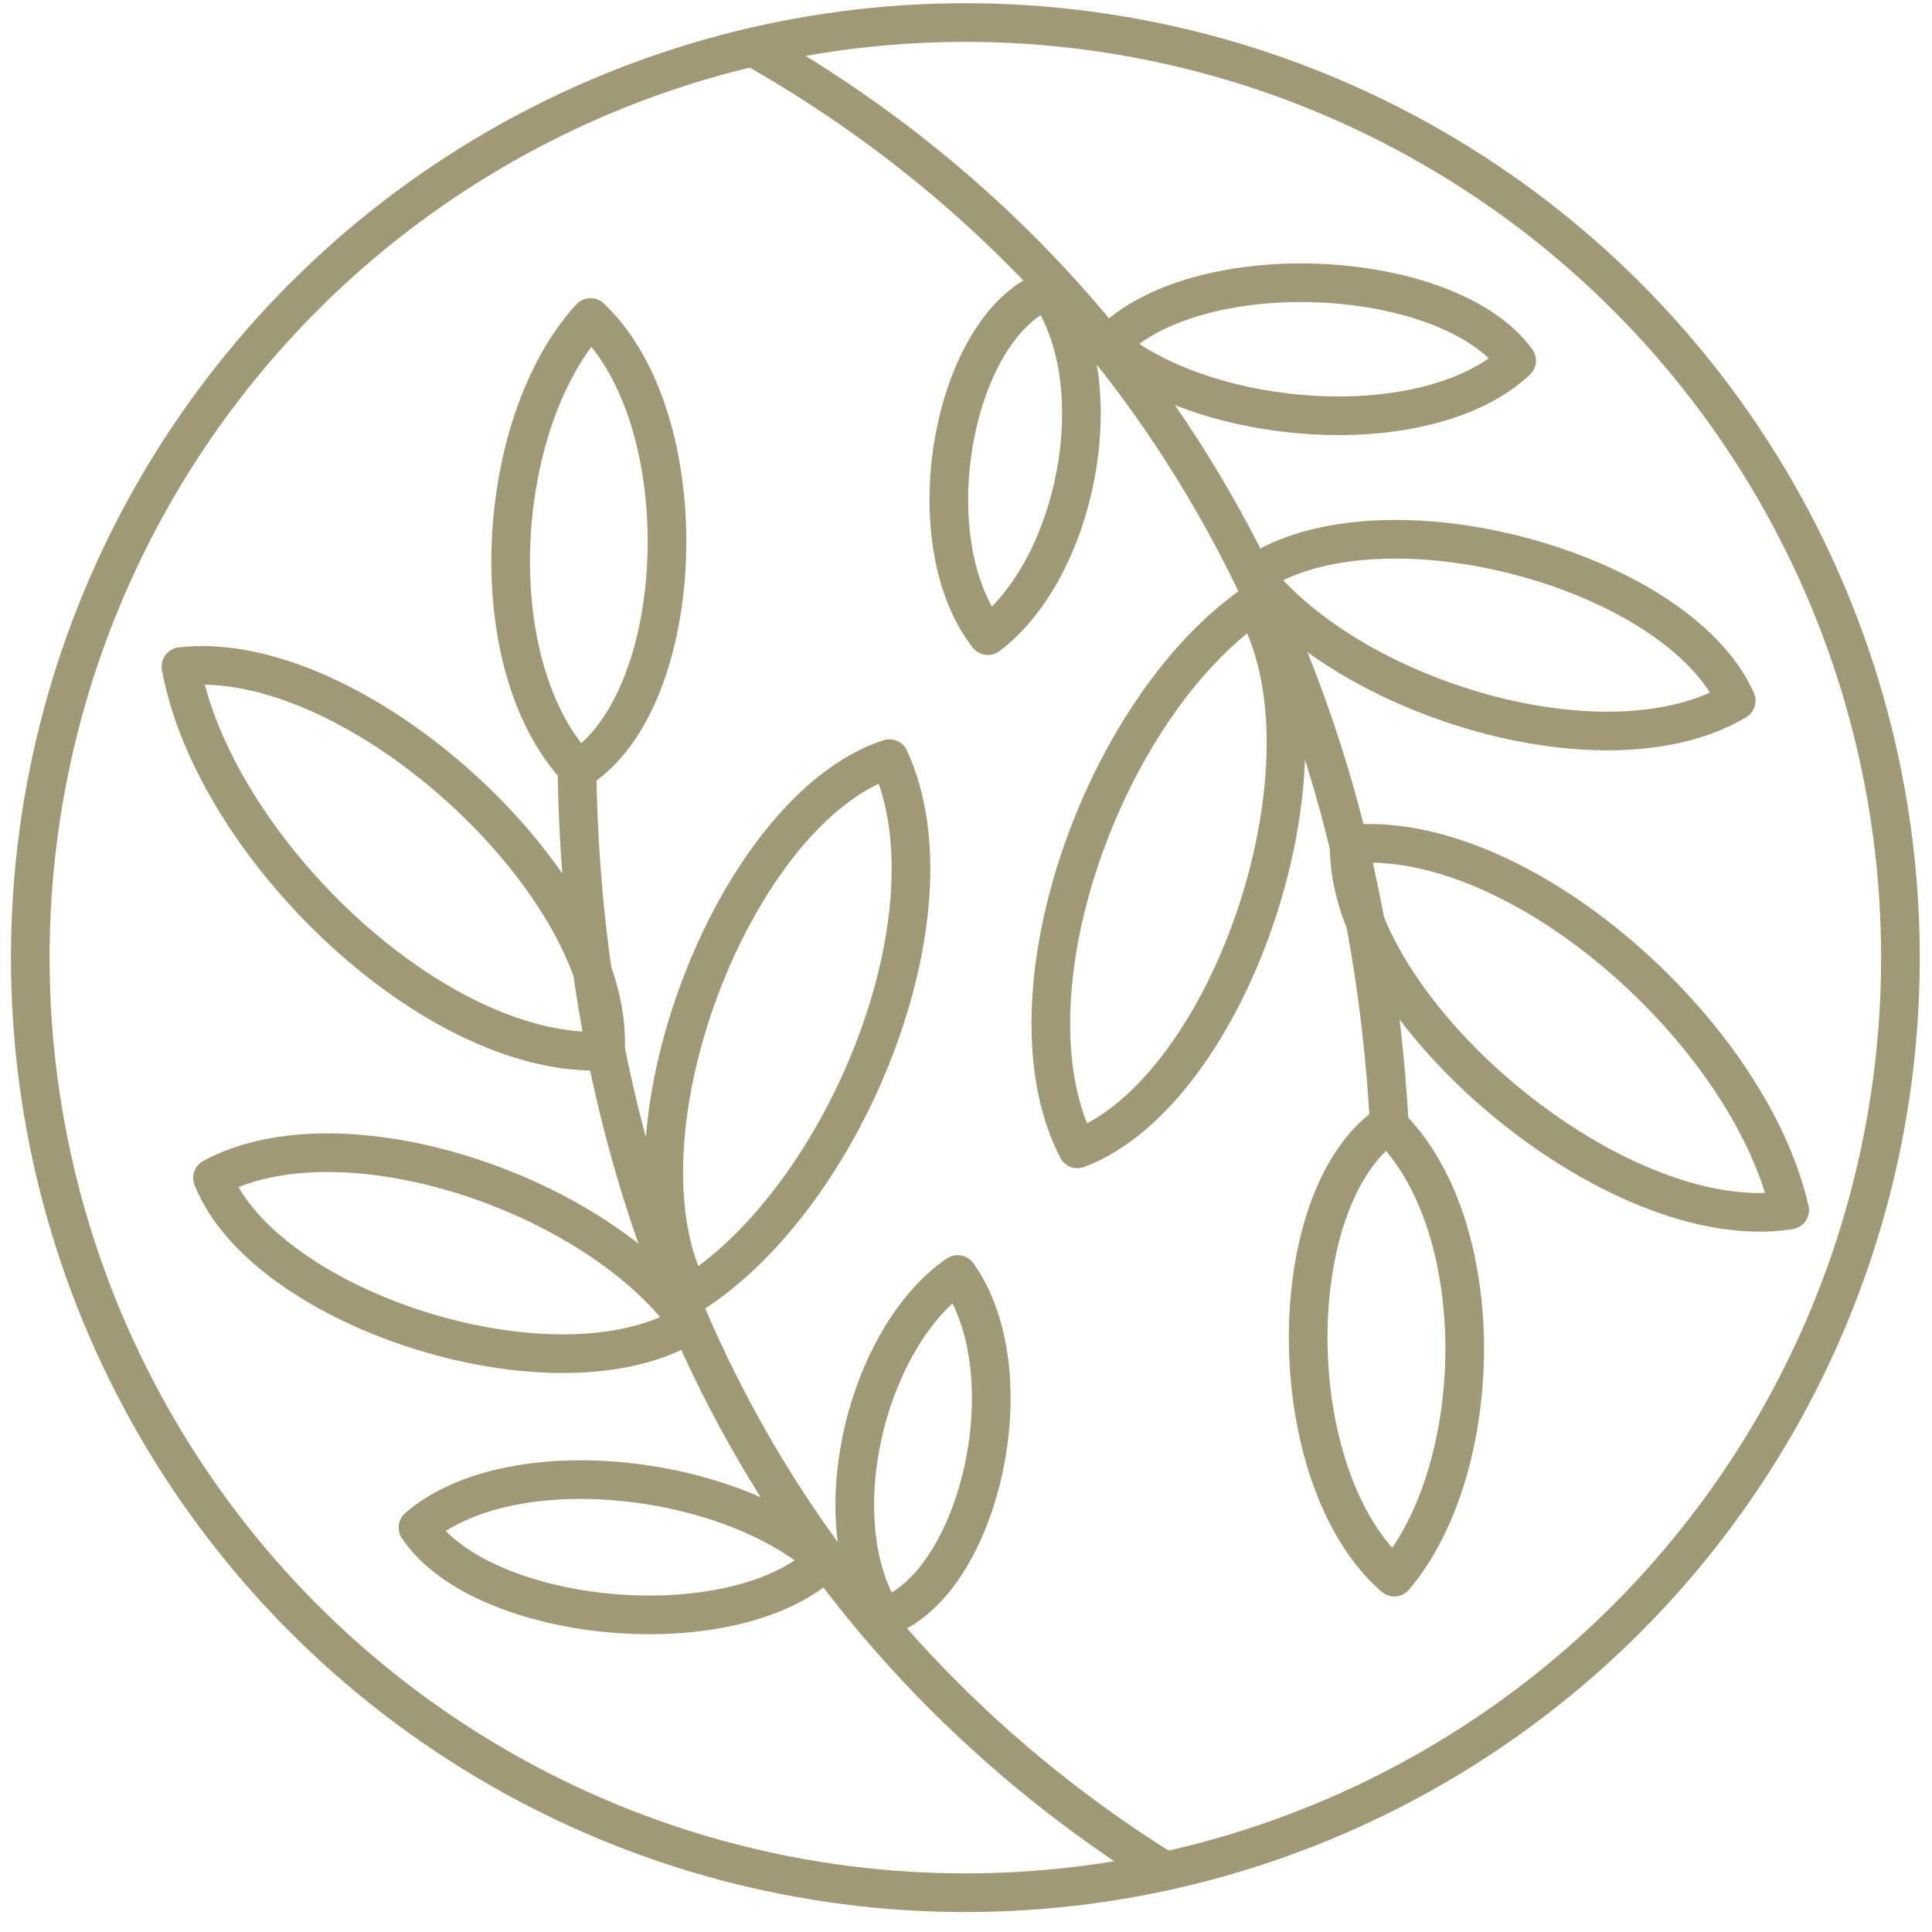<?xml version="1.0" encoding="UTF-8"?>
<svg xmlns="http://www.w3.org/2000/svg" xmlns:i="http://ns.adobe.com/AdobeIllustrator/10.0/" id="Icon" version="1.1" viewBox="0 0 300 300">
  <defs>
    <style>
      .st0 {
        fill: #d96c41;
      }

      .st0, .st1 {
        display: none;
      }

      .st2 {
        fill: #5c5a25;
      }

      .st3 {
        fill: #cdcaaf;
      }

      .st4 {
        fill: #bab885;
      }

      .st5 {
        fill: #fff;
      }

      .st6 {
        fill: #8d8c59;
      }

      .st7 {
        fill: #4c4827;
      }

      .st8 {
        fill: none;
        stroke: #9f9975;
        stroke-linecap: round;
        stroke-linejoin: round;
        stroke-width: 6px;
      }

      .st9 {
        fill: #a3a16c;
      }

      .st10 {
        fill: #7d7b47;
      }

      .st11 {
        fill: #6c6a34;
      }
    </style>
  </defs>
  <circle class="st0" cx="150" cy="150" r="150"></circle>
  <g id="Generative_Object" class="st1">
    <path class="st6" d="M99.9,56.9c1,4.5,8.2,3.9,11.3,5.3,17.9,8.4,34.6,35,41.3,52.6s3.1,31.4,3.7,46c0,1.2,0,2.5,0,3.7-.7-2.1-2.3-1.9-2.5-2.1-1.9-2.5-.6-2.9-.8-3.5s-1,.7-1.2,0,2.3-2.6.8-6.2-3.3-2.5-3.7-3.3.2-5.2-2.5-5.5c-.3-2.1-1.1-4.9-1.2-6.8s1.3-2.6,1.2-2.9-3.9-3.9-4.1-4.5c-.4-1-.4-5-1.2-7-4.3-10.2-11.1-21.2-18.9-29.2s-1.5.2-1.8-.2c-.8-.8-2.5-2.4-3.1-3.1s.5-1.6.4-1.6c-.5-.6-5.8-3.2-4.5.2-1.1-.7-2-.8-2.1-.8,2.4-2.5-4.4-5.5-6.4-6.6-3-1.7-6.8-3.3-10.3-5.3s-4.6.2-4.3-3.9,1.7-1.8,1.6-2.1c-.2-2.3-3.7-1.8-5.3-2.7-3.8-2-2.6-2.6-7.8-3.7-5.4-1.1-5.6,0-10.9-2.9s-1.7,1-2.7-1.6.7-1.9,1.8-2.9l2.3-2.9c10.3-1,20.8-.1,30.8,3.3Z"></path>
    <path class="st6" d="M242.9,56.1c1.3.4,2.2,1.1,3.3,1.6-.2,6.6,2.5,4.5,5.1,6.6s4.2,4.4,4.3,4.7c.2.9-.8,1.9-.8,2.1,0,1,.5,3.5.4,3.7s-3.3,2-3.7,3.1c-1.6-3.4.8-7.2-2.9-6.6,0-.3,0-.6,0-.8,0-.8-2.3-5.5-3.1-6.2s-6.7-3.4-8-3.7c-2.2-.6-10.1-1.9-11.7-.8s-.5,2.3-1.2,2.5c-2.3-2.3-1.9.3-4.9,1.2s-8.1.7-10.3,1.6-.1,1.4-1.2,2.1-9.6-3.4-9.7,2.7c2.7,4.4,13.8,2.6,9.5,8.8-3.2.3-7.4,2.4-9.7-.8-.2,3-2.9,1.9-5.3,3.3s-4.8,3.9-6.6,4.9-6.6,2-8.2,2.9-12.8,14.2-13.4,16.4l-1.2.4c7.4-22.1,17.3-39.7,40.7-47.3s26.6-6.1,38.6-2.5Z"></path>
    <path class="st11" d="M248.7,70.5c0,.3,0,.6,0,.8-.1,2.9-7.2,8.3-9.9,8.8l2.5,2.5c-3.7,2.1-2.3,1.9-2.9,4.1s-1.2,1.4-1.2,1.6c0,1,2.2,5.3,2.5,6.6.4,2.4,1.4,14.7,1.2,16.6s-1.3,4.6-3.3,5.3c2.2-9.5-1.4-19.7-3.7-29.2s0-2.2-1.2-4.9-1.3-3.3-5.3-4.1-8.7.7-13.6,1.2-8.2.6-11.9,1.2c-9.1,1.5-16.2,6.3-22.2,13.6s-3.4,3.4-4.1,5.8c-12.8,10-16.4,41.7-16,56.7-1.5,1.2-1.3,2.5-1.2,4.3l-2.1-.6c-.6-14.7,1.5-32.3-3.7-46l1.6-2.1c.7,1.8,2.5,10.1,4.3,10.3.2-.5.2-.5.6-.8,1.5-1.1,1.7-3.9,2.9-5.1s2.6-.9,2.7-1c4.5-4.9.2-5-.2-6.4s.8-1.9.8-2.1c0-1-.4-2.1-.4-2.3.6-2.2,11.5-15.4,13.4-16.4s5.8-1.5,8.2-2.9,4.1-3.5,6.6-4.9,5.1-.3,5.3-3.3c2.2,3.2,6.5,1.2,9.7.8,4.9-.5,12-1.1,16.4-2.9,1.1,3.5,10.3-3.7,10.7-4.3s0-1.3,0-1.8.4-.4.4-.8c1.9-.7,4.8,3.3,6.4,3.7,3.6.9,4.1-.8,6.8-2.1Z"></path>
    <path class="st6" d="M25.5,132.9c2.8-.3,2.9,1.3,4.7,2.1s.9-.9,2.5,0,5.9,4.7,6,5.1c.5,3.2-8.8.7-.4,7.2,1.1.8,2.8,1,3.7,2.3-2.7,1.7-1.4,6.9,1.8,5.5s2.2-3.3,3.1-1.8c-.2,1.4,1.9,3,2.1,4.1.6,3.1-2.5,5.6-.8,8.2s6.1,1.7,7.8,4.3c-2.6.5-2.5,3.4-4.1,4.5l-18.5-18.9c-5.1-7.6-7.4-12.4-10.7-21,1-.5,1.7-1.5,2.9-1.6Z"></path>
    <path class="st3" d="M51.8,174.4c12.7,13.6,28,23.8,42.5,34.9,2.6,2,14.3,10.7,15.6,12.3s.6,2.2,1,2.9c-28.6-22.6-55.5-36.2-76.9-67.4-.3-.5-.5-1.1-.8-1.6l18.5,18.9Z"></path>
    <path class="st11" d="M69.1,53.6l-2.3,2.9c-1.1,1-3.2-.7-1.8,2.9-6.6,2.4-3.1,4.1-3.3,7.6-.4,7-3.7-1.8-4.3-2.3-3.4-2.3-8.9-.2-10.9,3.3-3.7.2-4.8,6.8-11.7,7s-.2-.8-.2-.8c-.7-.8,0-1.6.4-2.3s7.8-8,8.8-8.8,4.7-1.4,5.1-3.7c7.1-3.7,12.2-5,20.1-5.8Z"></path>
    <path class="st6" d="M154.2,112.8l-1.6,2.1c-6.7-17.6-23.4-44.2-41.3-52.6s-10.3-.9-11.3-5.3c28.8,9.8,43.8,28,54.2,55.9Z"></path>
    <path class="st10" d="M21.8,101.7c1,1.5,2.8,4.2,2.9,6,.2,4.7-.3,10.9,0,16.2-2.7-.4-.4,3.6-3.1,2.9s-1.7-5.2-3.1-5.3c-.5-5.9.1-9.5,1.2-15.2,1.3.1.9-3.2,1.2-4.3s.8-.2.8-.2Z"></path>
    <path class="st11" d="M159.1,122.3c0-5.8,2.7-11.1,4.5-16.4l1.2-.4c0,.1.4,1.3.4,2.3s-1.1,1.2-.8,2.1c.4,1.4,4.7,1.5.2,6.4s-1.3-.4-2.7,1-1.4,4-2.9,5.1Z"></path>
    <path class="st11" d="M24.7,123.9c0,1.1,0,2.2,0,3.3.1,1.8,1.1,3.8.8,5.8-1.2.1-1.9,1.2-2.9,1.6-2.1-5.6-3.6-7-4.1-13.2,1.4.1,2.1,5.1,3.1,5.3,2.7.7.3-3.3,3.1-2.9Z"></path>
    <path class="st2" d="M256.5,61.4c-1.5.7.7,2.5,1.6,3.7-2.6.8-4.4-3.1-6.4-4.5s-3.6-2-5.5-2.9-2-1.3-3.3-1.6l.4-.8c5.2,1.5,8.5,3.7,13.2,6.2Z"></path>
    <path class="st4" d="M229.8,190.5c-21.2,22.6-52.8,42.4-65.3,70.9s-5.1,12.9-6.2,19.7c-1.8-1-1.5-4.4-2.1-6,.8-1.6.8-3.8,1.2-5.3s.5-1.7.8-2.5c.6-1.6,2.8-3.7,2.9-3.9.6-1.9-.6-5.3-.4-7,.4-3.2,1.7-10.5,2.9-13.4,4.4-10.2,34-43.1,43.2-51.8s7.1-5.2,9.5-9c2.9-.5,10.9-9.7,13.8-12.3s2.4,0,3.5-1.8.2-2.5.8-3.3c16.7-22.4,25.4-34.3,31.2-62.7s2.3-8.6,2.9-12.1-.4-2.3-.4-2.5c-.2-4.1-2.2-9.3-3.7-13.4,1.1-.6,1.9.7,2.5,1.4,7.6,10,8.2,36.4,4.9,49.3-4,15.4-12.6,25.7-19.7,38.6-5.8,6.5-10.6,12.3-16.2,17.5s-10.5,7.1-12.9,11.7-.6,1.2.2,1c1.8-1.9,4.2-3,6.8-3.3Z"></path>
    <path class="st6" d="M55.9,169.9c.6-.1,1.9.1,2.5.4,2.4,1.2,11.5,11,14.2,13.6,5.4,5.1,10.2,10,16.2,14.8,2.7,2.1,5.6,4,8.2,6.2,15.9,12.9,34.7,31.7,48.5,47.1,3.2,3.6,4.9,9.2,9.9,10.9,0,1.8,0,6.6,2.1,7-.5,1.5-.5,3.7-1.2,5.3-7.5-21.1-28.1-37-45.2-50.6-.4-.7-.6-2.4-1-2.9-1.3-1.6-13-10.3-15.6-12.3-14.6-11.2-29.9-21.4-42.5-34.9,1.6-1.1,1.5-4.1,4.1-4.5Z"></path>
    <path class="st3" d="M229.8,190.5c-2.5.3-5,1.4-6.8,3.3-.9.2-.4-.7-.2-1,2.5-4.7,9.3-8.4,12.9-11.7,5.6-5.2,10.5-11,16.2-17.5,7.1-12.9,15.8-23.2,19.7-38.6,3.3-12.9,2.6-39.3-4.9-49.3s-1.3-2.1-2.5-1.4c0,0-.2.1-.4-.4s-1.1-2.2-.4-2.5c1,1.2,3.1,2.4,4.1,3.9,6.3,8.8,8.5,34.8,7.8,45.6-1.4,20.3-31.6,54.8-45.6,69.7Z"></path>
    <path class="st6" d="M258.1,65.1c1.8,2.4,3.5,4,5.3,6.2-.7.2.2,2.1.4,2.5-3.7,4.9-8.4-.9-10.9,6.2-.9-.6-1-1.2-1.4-2.1.4-1,3.6-2.9,3.7-3.1s-.4-2.7-.4-3.7,1-1.1.8-2.1-3.8-4.3-4.3-4.7c-2.6-2.1-5.3,0-5.1-6.6,1.9.9,3.8,1.6,5.5,2.9s3.8,5.3,6.4,4.5Z"></path>
    <path class="st4" d="M138.1,126.4c.5,1.7,2.5,5.6,2.5,6.8-.1,2.9-4.7,4.1-4.1,8.4-4.4,1.7-5.5,5.2-3.3,9.2s1.9.8,2.5,1.6-.6,1.2.8,2.7,1.7.3,2.5,1.4c2,2.7,2.3,8.9,3.7,10.7s2.2,1,2.9,1.6c1.3,1.2.5,3.5,3.5,3.1s3.8-4,3.9-4.3c.5-1.2.4-3.8.8-5.1.1.2,1.7,0,2.5,2.1.1,3.4.3,6.9.4,10.3-4.5.9-.6,11.2-.8,14.8-.6,2.2-.2,2.2,0,4.1-5.4-.9-7-8.1-9.9-12.7s-2-7.9-6.2-3.7c-1.1-1.7-4.4-4.6-4.9-5.5-5.9-9.7-5.2-11.7-14.4-20.3s-3.6-3.9-4.9-4.9c.2-1.8-2.5-5.5-3.7-7.2-3.6-4.9-8.7-10.3-12.7-15s-1.9-3.6-3.3-5.1c-4-4.4-15.6-12-18.1-17.1s3.5,0,3.9,0c1.8.3,5.3-1.2,7-2.1,3.5,3-4.9,3.3-2.1,7s5.1,2.4,5.3,2.5c.5,0,9,.5,9.5.4,4.9-.5,2.7-2.4,3.1-3.1s4-1.5,4.1-2.5-3.7-3.2-1.8-4.3c7.5-3.9,9.5,4.3,12.7,5.8s2.6-1.3,4.3.2c3.1,2.6,3.1,6.2,4.1,7.8s2.7,2.7,3.3,3.7c1.5,2.5,4,10.9,7,8.8Z"></path>
    <path class="st9" d="M76.9,76.6c1.1-.1,1.8.4,2.1.4,12.9-.6,21.7,4,32.1,11.1,0,0,.9,0,2.1.8,1.8,1.2,2.6,3.9,4.7,5.8,12.2,10.7,15.9,15.4,20.3,31.6-3,2.1-5.5-6.3-7-8.8s-2.4-2.3-3.3-3.7-1-5.3-4.1-7.8-2,.8-4.3-.2c-3.3-1.5-5.2-9.6-12.7-5.8-1.8,1.1,2,3.4,1.8,4.3s-3.9,2-4.1,2.5c-.4.7,1.8,2.6-3.1,3.1s-9-.3-9.5-.4-5.2-2.2-5.3-2.5c-2.8-3.7,5.6-4,2.1-7-1.7.8-5.2,2.4-7,2.1s-6.6-5.4-3.9,0l-1.2.4c-1.6-3.2-9.8-9.9-12.9-10.3s-5.4,2.7-7.6,3.1c-.6,1.1,2.4,3.5,2.5,4.1.3,2.1-2.9,7-2.5,9.9s1.9,2.6,2.1,3.3c.3,1.4-.3,4,0,5.3.9,3.7,5,5.4,5.8,6.6s.4,3.2,1.2,4.5,5.3,3.9,7,5.1c-1.2.8,1,2.5,1.4,2.9,2.5,1.9,11.8,6.3,10.5,10.5s-3.8,2-4.3,1.8-5.7-4.4-7.8-5.3-3.6-.1-4.3-.4c-5.7-2.2-6-7.3-7.8-11.1-6.3-13.3-14.7-27.4-7-42.5s6.7-8.6,7.2-8.8c2.1-.8,7.2.1,8.8-.4s4.5-3.7,8.2-4.1Z"></path>
    <path class="st10" d="M65,59.4c1,2.6,1.7,1.1,2.7,1.6,5.3,3,5.5,1.8,10.9,2.9-3.5,2.8-1.4,3.9-2.1,6s-7.3.6-5.5,4.3c2.4-1.1,5.4-.2,6,2.5-3.8.4-6.4,3.5-8.2,4.1l1.2-2.3c-.2-.5-9.2-.4-9.7-.2s-.4,2-1.2,2.5-3.3.2-3.7.4c-3.6,1.9-4.9,7.9-7.8,11.1-2.2,0,1.9-10.7,3.5-11.3-1.1-1.9-2.1-.1-3.3-1,.5-.7,1.1-3.5,1.6-4.5.8-1.4,3.5-2.6,3.3-4.3s-5-3.2-6.2-3.1c2-3.5,7.5-5.6,10.9-3.3s4,9.3,4.3,2.3-3.3-5.2,3.3-7.6Z"></path>
    <path class="st6" d="M146.4,144c.3,2.5.3,7.1.8,9.2s2.5,4.6,2.9,6.4l-2.9.4c1.2-4.2-.5-2.1-1.2-4.7s.1-2.7-.4-4.1c-.9-2.3-5.1-11.1-7.8-8-.6,0-1.2-1.2-1.2-1.6-.6-4.3,4-5.6,4.1-8.4s-2-5.1-2.5-6.8c-4.4-16.2-8.2-21-20.3-31.6s-2.9-4.5-4.7-5.8c-1.3-3.4,4.1-.8,4.5-.2s-.9,1.1-.4,1.6,2.3,2.3,3.1,3.1.9-.8,1.8.2c7.8,8,14.6,18.9,18.9,29.2s.8,6,1.2,7,4.1,4.2,4.1,4.5-1.4,1.3-1.2,2.9,1,4.7,1.2,6.8Z"></path>
    <path class="st6" d="M147.2,160.1c-.2.7-1.5,1.5-1.2,2.7.6,2.7,5,1.2,4.1-3.1s-2.4-4.4-2.9-6.4-.5-6.7-.8-9.2c2.7.4,2,4.6,2.5,5.5s3.2,2.2,3.7,3.3c1.5,3.5-.9,5.9-.8,6.2.2.7,1.1-.4,1.2,0,.2.6-1.1,1,.8,3.5-.5,1.4-.3,4-.8,5.1s-3.3,4.2-3.9,4.3c-2.9.4-2.2-1.8-3.5-3.1s-2.4-1.1-2.9-1.6c-1.4-1.8-1.7-7.9-3.7-10.7s-2.3-1.3-2.5-1.4c-.4-1.8,3.2-4.4,3.3-4.7.2-.6-.8-6.9-2.1-7.2,2.7-3.1,6.9,5.7,7.8,8s.1,3.1.4,4.1c.8,2.6,2.4.5,1.2,4.7Z"></path>
    <path class="st6" d="M111,88.1c-10.4-7.1-19.2-11.7-32.1-11.1,1-1.5,0-3.3.8-4.7s5.7-2.4,6.6-4.7c1.7.9,5.2.4,5.3,2.7s-1.6,1.3-1.6,2.1c-.3,4.1,2.6,2.9,4.3,3.9,3.5,2,7.2,3.7,10.3,5.3s8.7,4.1,6.4,6.6Z"></path>
    <path class="st11" d="M86.4,67.6c-.9,2.4-5.6,2.9-6.6,4.7s.1,3.2-.8,4.7c-.3,0-1-.5-2.1-.4-.6-2.7-3.5-3.5-6-2.5-1.8-3.7,4.7-1.8,5.5-4.3s-1.4-3.1,2.1-6c5.2,1.1,4,1.7,7.8,3.7Z"></path>
    <path class="st10" d="M159.5,172.8c-.7-1.1-.2-1.8-.6-2.9-1,0,.7,17,.6,18.3s-.8,2.5-1.6,1.4c0-.3-.4-1.5-.4-2.5-.2-4.1-.7-8.2-.8-12.3s-.3-6.9-.4-10.3,0-2.5,0-3.7l2.1.6c0-1.8-.2-3.1,1.2-4.3.1,5.2,1.1,10.4,0,15.6Z"></path>
    <path class="st6" d="M251.6,77.9c.4.9.5,1.4,1.4,2.1,2.5-7.1,7.2-1.2,10.9-6.2.2.6.4.4.4.4,1.5,4.1,3.5,9.2,3.7,13.4s.7,1,.4,2.5c-.6,3.5-2.1,8.3-2.9,12.1l-1.2-.8c.9-7.4-3.1,5.5-3.3,6-.5,1.2-1.9,5.9-2.1,6.2-.6,1.1-3.6,2.3-3.7,2.9,0,1,1.2,1,1.2,1.2.6,5-1.2,3.2-2.1,4.9s-3,5.6-2.1,8c-1.7,2.7-5.9,10.1-8.4,11.5s-1.7-.2-2.1,0c-1.6.8-10.9,5.3-11.9,4.9s.3-3.9-1.8-4.9c1.8-3.7,3-7.7,4.5-11.5s2.8-6.1,3.7-9c3.1,3.5,7.1-8.8,4.5-9.9.2-2-.8-14.2-1.2-16.6s-2.5-5.5-2.5-6.6,1.2-1.5,1.2-1.6c.6-2.3-.8-2,2.9-4.1l-2.5-2.5c2.6-.5,9.8-5.9,9.9-8.8,3.7-.6,1.3,3.2,2.9,6.6Z"></path>
    <path class="st6" d="M237.6,60.6c.1,2.2-2.5,4.6-2.9,6.4s.8,1.7.8,1.8c0,.4-.4.4-.4.8-3,0-2.7-2.5-4.3-3.7s-1.4.2-1.6,0c-.8-.6-6.3-5.4-5.1-.6s2.8.5,2.1,4.5-2.8,1.1.8,5.3c-.9.2-1.6.2-2.5.6-4.4,1.8-11.6,2.4-16.4,2.9,4.4-6.2-6.7-4.4-9.5-8.8,0-6.1,8.5-2,9.7-2.7s-.6-1.3,1.2-2.1,7.6-.8,10.3-1.6,2.7-3.5,4.9-1.2c.7-.2.7-2.1,1.2-2.5,1.6-1.1,9.5.3,11.7.8Z"></path>
    <path class="st11" d="M248.7,70.5c-2.7,1.3-3.2,2.9-6.8,2.1s-4.5-4.4-6.4-3.7c0-.1-1-.9-.8-1.8.3-1.8,3-4.2,2.9-6.4,1.3.3,7.6,3.3,8,3.7.8.7,3,5.4,3.1,6.2Z"></path>
    <path class="st4" d="M232.7,87.7v42.7c-1.5,3.8-2.7,7.8-4.5,11.5-11.8,24.3-37.3,43.9-55.1,64.3s-6.3,9.6-10.7,12.1c-.2-11.9-1.1-23.7-1.6-35.5s1-7.4.4-9.5-1.3,0-1.6-.6c1.1-5.2.1-10.4,0-15.6-.4-15,3.3-46.7,16-56.7,3.1-2.4,7-2.6,9.5-5.8,3-.5,5.3-3.7,8.2-2.5-1.2,1-1.9.6-2.9,1.4,1,5.7,8.1,7.5,12.9,8.8s1,1.2,1.2,1.2c4.7,1,9.5-1.8,13.8-2.9-3.4,4.5-5.7,6.7-9.5,10.7-8.1,8.6-16.1,14.8-21.8,25.7s-7.1,17.4-8.2,25.5c-2,1-5.4,14.5-4.7,15,2.8-1.9,4.3-4.6,6.6-7s2.3-1,3.1-1.8.7-2.8.8-2.9c17.6-20.6,23.1-35.3,34.9-59s5.4-11.8,8.6-15.6,3.2-2.8,4.5-4.1c0,.1,0,.3,0,.4Z"></path>
    <path class="st9" d="M227.3,83.2c1.8,0,3.6.2,5.3-.4,1.3,2.7.7,2.6,1.2,4.9h-1.2c0-.1,0-.3,0-.4-1.3-5.3-5,1.1-7,3.3-3.3,3.7-4.6,6.5-7.4,10.3-4.3,1.1-9.1,3.9-13.8,2.9s-.9-1.2-1.2-1.2c-4.8-1.3-12-3.2-12.9-8.8,1-.9,1.7-.5,2.9-1.4s.7-.3.8-.4c3.3,2.7,5.9-2,8.8-3.3s14-5.6,14.8-5.8c2-.3,6.6.5,9.7.4Z"></path>
    <path class="st6" d="M233.9,87.7c2.3,9.5,5.9,19.7,3.7,29.2s-.8,3-1.2,4.5c-.9,2.9-2.6,6.2-3.7,9v-42.7h1.2Z"></path>
    <path class="st6" d="M201.8,81.2c0,2.4-.6,5.3-2.5,7s-4,2.7-5.3,3.7-.7.3-.8.4c-2.9-1.2-5.2,1.9-8.2,2.5s-3.7-.2-5.3,0c6-7.2,13.1-12.1,22.2-13.6Z"></path>
    <path class="st10" d="M227.3,78.7l1.2,2.3c-.5,2.1-2.3-.6-1.2,2.3-3,.1-7.6-.7-9.7-.4s-13.3,5.1-14.8,5.8c-2.9,1.3-5.5,6-8.8,3.3,1.3-1,4.7-3.1,5.3-3.7,3.2.9,5.5-2.9,7.2-3.7s2.4.4,4.1-.4,4.7-3.8,3.1-4.1c4.9-.5,8.4-2.3,13.6-1.2Z"></path>
    <path class="st11" d="M235.1,69.6c0,.5.1,1.6,0,1.8-.3.6-9.6,7.8-10.7,4.3.9-.4,1.5-.4,2.5-.6-3.6-4.2-1.4-2.2-.8-5.3s-1.8-3.4-2.1-4.5c-1.2-4.8,4.3,0,5.1.6s1.4-.2,1.6,0c1.7,1.2,1.3,3.6,4.3,3.7Z"></path>
    <path class="st6" d="M213.8,79.9c1.6.3-2.8,4-3.1,4.1-1.7.9-3.9.3-4.1.4-1.7.8-4,4.6-7.2,3.7,1.8-1.7,2.6-4.6,2.5-7,3.7-.6,8.2-.9,11.9-1.2Z"></path>
    <path class="st11" d="M236.4,121.4c.5-1.5.9-3,1.2-4.5,2-.7,3.1-3.5,3.3-5.3,2.6,1.1-1.5,13.4-4.5,9.9Z"></path>
    <path class="st4" d="M185,94.7c-2.4,3.2-6.3,3.3-9.5,5.8.8-2.3,2.6-3.9,4.1-5.8,1.6-.2,3.8.3,5.3,0Z"></path>
    <path class="st11" d="M232.7,82.8c-1.7.6-3.5.3-5.3.4-1.1-2.8.8-.2,1.2-2.3l-1.2-2.3c4,.8,4,1.1,5.3,4.1Z"></path>
    <path class="st6" d="M59.6,132.5c1.8,3.8,2.1,8.9,7.8,11.1.4,5.5,2,2.6,4.7,3.7s2.8,2.3,3.9,3.3c-1.9-.4-4.4-.1-5.3,1.8-2,4.4,2.3,0,3.5.2,4.3.8-3,8.6-5.8,4.1-1.3,4.4-1.6,7.9,4.3,6l-2.5,3.7c1.1,2.4,3.2-.6,4.5,2.1s-1.2,6.5-3.1,6.8-2.7-1.2-2.9-1.2c-1.6-.1-1.9,1.1-3.3.8s-3.6-7-7.2-4.5c-.5-.3-1.9-.5-2.5-.4-1.7-2.7-6.1-1.7-7.8-4.3s1.4-5.1.8-8.2-2.2-2.7-2.1-4.1c-.9-1.5-2.1,1.4-3.1,1.8-3.3,1.4-4.5-3.8-1.8-5.5-.9-1.3-2.6-1.4-3.7-2.3,2.5-4.6,4.2-2.8,1.6-8s-1.9-1.1-2.1-1.6.2-2.6,0-3.5l6.6-6.4c-1-1.6-2.6-1.2-3.7-3.3s-1.8-6.7-1.6-7c.4-.9,1.8-.5,1.8-.6.8-.8.5-1.6,1.2-2.1s2.1.2,2.5,0c1.3-.8,2.4-2.9,3.9-3.7,2.2,9.8,2.5,12.3,9,19.9s-.7,2.6,2.1,1.4Z"></path>
    <path class="st6" d="M32.1,114.9c1.3,6.5,3.9,12.8,5.8,19.3s-.3,2.8,0,3.5,1.7.9,2.1,1.6c2.5,5.2.9,3.4-1.6,8-8.4-6.5.9-4,.4-7.2s-5.6-4.9-6-5.1c-1.6-.9-2.4,0-2.5,0-1.9-.8-1.9-2.4-4.7-2.1.2-1.9-.7-4-.8-5.8,5.6-1.3,2.5-10.9,7.4-12.3Z"></path>
    <path class="st2" d="M49.4,75.4c-2.3-.4-1.3-2.1-1.6-2.7-.7-1.2-7.3.6-7.8,3.3-.8,4,3,3.2,3.5,6.8.3.1,4-2.4,4.3-2.9,1.2.9,2.2-.9,3.3,1-1.6.6-5.7,11.4-3.5,11.3,2.9-3.2,4.2-9.2,7.8-11.1s3.4-.2,3.7-.4c.8-.5.8-2.2,1.2-2.5s9.5-.3,9.7.2l-1.2,2.3c-1.7.5-6.7-.4-8.8.4s-6.8,8.1-7.2,8.8c-7.7,15.1.7,29.2,7,42.5-2.7,1.2-1.7-1.1-2.1-1.4-6.5-7.6-6.9-10.2-9-19.9s-.6-2.8-.8-4.1.4-4.6,0-5.5-3.1-2.3-3.5-2.3-1,1.2-1.2,1.2c-1.1.2-3,.7-3.7.8-1.3.2-3-1.1-3.7-.8-1.8.6-2.6,7-2.7,8.6s1.5,4-.8,4.9c-2.1-11.1-2.7-14.2.8-24.9s0-3,.4-4.1,1.9-1,2.1-1.2,1.3-5.1,1.2-5.3c-.1-.6-2.2-1.9-2.9-1.8l-.8-1.8c.5,0,1.5-.6,1.6-.6s-.1.8.2.8c6.9-.2,8.1-6.8,11.7-7s6,1.5,6.2,3.1-2.5,2.9-3.3,4.3Z"></path>
    <path class="st6" d="M32.1,114c0,.3,0,.6,0,.8-4.9,1.4-1.8,11.1-7.4,12.3,0-1.1,0-2.2,0-3.3-.3-5.3.2-11.5,0-16.2s-1.8-4.5-2.9-6c1.3-3.9,8.3-24.6,11.9-25.1s2.7,1.3,2.9,1.8-1.1,5.1-1.2,5.3-1.8.6-2.1,1.2c-.4,1.2,0,3.1-.4,4.1-3.5,10.7-2.9,13.7-.8,24.9Z"></path>
    <path class="st6" d="M265.5,102.1c-5.8,28.4-14.6,40.3-31.2,62.7-.6.8-.2,2.3-.8,3.3-1.1,1.8-3.3,1.7-3.5,1.8-2.9,2.6-10.9,11.9-13.8,12.3s-1.7-.5-2.7,0l-.6-1.8c3.4-1.7,3.5-4.2,3.7-7.8-2.8-2.8-4.4,1.1-5.1,1.4-1,.5-3.5-1.3-4.1-1.2-1,.2-13.3,13.2-13.4,14.2s.8,1,.8,1.2c0,2.2-.5,4.8,1.4,6.4,4.9,1.2,4.6-8.4,8.4-6.2s.4,1.2,1.2.8c.3.8.7,1.3.8,2.1-9.2,8.7-38.8,41.5-43.2,51.8-1.4.6-1.6-3.1-1.6-3.5-.2-6.6,0-13.2,0-19.9s.4-1.2.4-1.2c4.4-2.5,7.3-8.3,10.7-12.1,17.8-20.4,43.3-40,55.1-64.3,2.2,1.1.9,4.6,1.8,4.9s10.3-4.1,11.9-4.9,1.7.2,2.1,0c2.6-1.4,6.7-8.8,8.4-11.5,4.3-7.1,10.9-21,11.9-29.2l1.2.8Z"></path>
    <path class="st6" d="M110.2,169.1c.5.3.4.4.4.4,1.1,3.1,4.2,4.1,6.8,5.8s3.1,4.8,3.9,1.2c1.4,1,3.3,2.1,4.5,3.3,2.2,2,7.5,8.2,9.5,10.7,4.5,5.8,9.4,13.8,12.3,20.5l-14.6-21c-1.1-.1-1.9,7.6-4.3,8,1.9,1.1.5,2.2.8,2.9s3.1,3.8,3.7,4.9-.8,1.4,0,2.9c3.1,5.7,9.9,7.5,11.3,14.6,1.2-.8,6.2-2.5,6.4-3.9s-2-3.1-2.1-3.3c-.2-1.4.8-1,.8-1,2.1,1.8,2.6,4.7,3.7,7-1.3-1-7.5,1.5-7.8,2.7-.4,1.7,2.2,3.8,2.9,4.9s-.6,2.8,2.3,3.9,5.5-.7,7.2-3.7c-.2,9.9-.5,20.5-.4,29.8s-.6,6,.8,7.6c-.3.8-.6,1.6-.8,2.5-2.2-.4-2-5.2-2.1-7,0-7.3.4-14.3-2.9-22s-4.5-5.1-7-8.2.2-1.4,0-1.6c-1.1-1.3-4.8-3.4-4.9-3.7-.2-.4.2-2.1,0-2.5-1.7-3.1-4.8-10.7-6.6-12.7s-3.7-2-4.3-2.7c-2.5-2.6-3.4-5-6.4-7.4.6-4.1-3.4-8.1-5.8-10.7-.9-4.6,5.1-3.1,4.5-8-.3-1.1-2.3.9-3.9-.2-2.3-1.5,0-3-.2-3.5s-4.6-2.1-5.3-2.3c-3.4-.8-4.5.8-5.5.4-2.2-.7,2.2-4.9-3.1-5.8,1.2-3.3,3.8.2.8-4.9,1.7.9,3.8,1.2,5.3,2.1Z"></path>
    <path class="st6" d="M216.2,182.3c-2.4,3.8-6.5,6.2-9.5,9-.1-.8-.5-1.3-.8-2.1s.1-3-1.2-.8c-3.9-2.2-3.5,7.3-8.4,6.2-1.9-1.6-1.4-4.2-1.4-6.4s-.9-.5-.8-1.2,12.4-14,13.4-14.2,3.1,1.7,4.1,1.2,2.4-4.2,5.1-1.4c-.2,3.6-.3,6.1-3.7,7.8l.6,1.8c1-.5,1.9.1,2.7,0Z"></path>
    <path class="st7" d="M162,219.7c0,6.8-.2,13.3,0,19.9s.2,4.1,1.6,3.5c-1.2,2.8-2.5,10.2-2.9,13.4s1,5.1.4,7-2.3,2.3-2.9,3.9c-1.5-1.6-.8-5.4-.8-7.6,0-9.3.2-19.9.4-29.8,0-.8,0-1.6,0-2.5,0-1.5.8-3.7.8-6.2l3.3-1.6Z"></path>
    <path class="st10" d="M76.1,150.6c3.7,3.4,3,3.9,8.2,6.6-2.9,1.4.9,5.7,1.2,7.6s-1.7,2.1-.4,4.1,2.2.9,2.3,1c.8,1,.6,1.8.6,1.8.5.5,2.4,1.6,2.5,2.1s-1.7,1.7-.2,2.7,4.1.6,4.5.8c1.4.7,1.6,1.7,2.7,2.5s1.8-.7,2.5.6-.4,3.6,1,5.1,9.1,3.3,9.7,4.3c1,1.7-2.9,3.1-1.4,4.7,2.2,2.3,4.4.3,5.3.4s3.1,3.8,4.1,4.5,3.4,1.4,4.7,2.5c3,2.4,3.9,4.8,6.4,7.4s2.9,1,4.3,2.7,4.9,9.7,6.6,12.7-.2,2.1,0,2.5,3.9,2.4,4.9,3.7-.2,1.4,0,1.6c2.5,3.1,5.1,3.8,7,8.2,3.2,7.7,2.8,14.7,2.9,22-5-1.7-6.6-7.3-9.9-10.9-13.8-15.4-32.6-34.2-48.5-47.1.8-2.4-2.5-2.5-3.5-3.3s-3.8-4.7-4.7-2.9c-6.1-4.8-10.8-9.7-16.2-14.8-2.7-2.5-11.7-12.3-14.2-13.6,3.6-2.5,5.5,4.1,7.2,4.5s1.6-.9,3.3-.8,2.1,1.3,2.9,1.2c1.9-.3,3.8-5.4,3.1-6.8-1.3-2.7-3.5.3-4.5-2.1l2.5-3.7c-5.9,1.9-5.6-1.6-4.3-6,2.8,4.5,10.1-3.3,5.8-4.1s-5.5,4.2-3.5-.2,3.4-2.2,5.3-1.8Z"></path>
    <path class="st11" d="M97,204.9c-2.7-2.2-5.6-4.1-8.2-6.2.9-1.8,3.9,2.2,4.7,2.9s4.3.9,3.5,3.3Z"></path>
    <path class="st4" d="M77.7,102.1c2.5,5,14.1,12.7,18.1,17.1s2,3.6,3.3,5.1c-.9,2.4,2,4.8,2.9,6.8s-.6,1.6,0,2.9c.9,1.8,7.7,12.2,8.8,12.1,1.9-.2.6-2.8,4.7.4s3.6,3.6,4.9,4.9c-.8,1.2-.1,2.5.4,3.5,2.3,4.4,17.3,21.2,14.8,25.9s-3.3,1.5-3.5,1.4c-1.8-.2-.2-6.5-6.4-2.5-1.2-1.1-3.2-2.2-4.5-3.3-2.8-2.2-7.5-5.2-10.7-7s0-.1-.4-.4l-7-12.5c-4.4-2.5-.5-2.9-.8-7-.8-1.8-7.7-.7-9.2-1-3.1-.7-6.8-5.9-8.4-7,5-.7-2.5-6.8-2.9-8.8-1.3-7.1,7.6-6.1,8.2-7.4s-.3-7.8-.4-8.2-6.6-7.3-7.2-7.6c-3.6-2-3.4.3-5.3.4-4.5.3,1-3.7,1-4.3s-1.4-2.6-1.6-3.1l1.2-.4Z"></path>
    <path class="st4" d="M157.5,187.2c0,.9.4,2.1.4,2.5.4,10,1,20.9.8,31.6s-.8,4.7-.8,6.2c-2.3,2.2-3.7-3.7-4.5-5.3s-1.6-5.2-3.7-7c-.7-2.2-1.3-2.5-2.1-4.1-3-6.7-7.8-14.8-12.3-20.5-.1-3,8-1.6,7.8.2l-2.7,2.3c1.8,1.3,3.9-.4,4.1-.4.4,0,5.4,5.7,7.2,5.3.4,1.1,1.3,3.6,2.3,4.1,5.6,3,2.1-6,1.8-8.2s-.6-1.9,0-4.1,1.2-2.5,1.6-2.5Z"></path>
    <path class="st4" d="M139.8,177.3c1.3,1.8,3,3.4,4.1,4.9,3.7,5.4,5.4,9.8,7.8,15.6-1.8.4-6.7-5.3-7.2-5.3s-2.3,1.7-4.1.4l2.7-2.3c.2-1.8-7.9-3.2-7.8-.2-1.9-2.5-7.2-8.7-9.5-10.7,6.1-4,4.5,2.3,6.4,2.5s3.4-1.3,3.5-1.4c2.5-4.7-12.5-21.5-14.8-25.9s-1.3-2.3-.4-3.5c9.2,8.7,8.5,10.7,14.4,20.3.6,1,3.8,3.9,4.9,5.5Z"></path>
    <path class="st9" d="M115.5,146.5c-4.2-3.2-2.8-.6-4.7-.4s-8-10.4-8.8-12.1,0-2.7,0-2.9c-.8-2-3.8-4.4-2.9-6.8,4,4.7,9.1,10.1,12.7,15s3.9,5.4,3.7,7.2Z"></path>
    <path class="st6" d="M145.9,181c2.9,4.7,4.5,11.8,9.9,12.7.3,2.3,3.7,11.2-1.8,8.2s-1.8-3-2.3-4.1c-2.4-5.8-4.1-10.2-7.8-15.6l2.1-1.2Z"></path>
    <path class="st6" d="M137.7,143.2c1.3.3,2.2,6.6,2.1,7.2s-3.7,2.9-3.3,4.7c-1.4-1.5-.6-2.3-.8-2.7-.6-.8-2.1-.9-2.5-1.6-2.2-4.1-1.1-7.5,3.3-9.2,0,.4.7,1.6,1.2,1.6Z"></path>
    <path class="st9" d="M156.6,174.9c.2,4.1.6,8.2.8,12.3-.5,0-1.6,2.3-1.6,2.5.2-3.6-3.7-13.9.8-14.8Z"></path>
    <path class="st9" d="M145.9,181l-2.1,1.2c-1.1-1.6-2.8-3.1-4.1-4.9,4.1-4.2,5.2,2.1,6.2,3.7Z"></path>
    <path class="st4" d="M76.5,102.5c.2.5,1.7,2.9,1.6,3.1,0,.6-5.6,4.6-1,4.3s1.7-2.4,5.3-.4,7,7.1,7.2,7.6.6,7.8.4,8.2c-.6,1.3-9.6.3-8.2,7.4s7.8,8.2,2.9,8.8c-4-2.6-8.2-4-12.7-7.4s-5.9-3.4-7-5.1-.8-3.8-1.2-4.5c-.8-1.2-4.8-2.9-5.8-6.6s.3-3.9,0-5.3-1.9-2.5-2.1-3.3c-.5-2.8,2.8-7.7,2.5-9.9s-3-3-2.5-4.1c2.2-.4,5.4-3.4,7.6-3.1s11.3,7.1,12.9,10.3Z"></path>
    <path class="st6" d="M84.7,141.6c1.7,1.1,5.3,6.3,8.4,7s8.5-.7,9.2,1c.4,4.1-3.5,4.4.8,7l7,12.5c-1.5-.9-3.6-1.1-5.3-2.1s-2.2-.7-2.5-.8c-2.1-1.1-5.4-4.2-7-4.9,5.9-1.6-1.3-4.8-.4-8.8-9.2-4.5-5.9-.4-6.2,6.8-.1,0-.3,0-.4,0-1.4-.7-2.7-1.4-4.1-2.1-5.2-2.7-4.5-3.2-8.2-6.6s-2.4-2.7-3.9-3.3c-2.7-1.1-4.3,1.8-4.7-3.7.7.3,3.8.2,4.3.4,2.1.9,7.3,5.2,7.8,5.3s4-.9,4.3-1.8c1.3-4.2-8-8.6-10.5-10.5s-2.6-2.1-1.4-2.9c4.5,3.4,8.7,4.8,12.7,7.4Z"></path>
    <path class="st7" d="M49.4,75.4c-.6,1-1.1,3.8-1.6,4.5s-4,3-4.3,2.9c-.5-3.6-4.2-2.7-3.5-6.8s7.1-4.5,7.8-3.3-.6,2.3,1.6,2.7Z"></path>
    <path class="st6" d="M147.2,160.1l2.9-.4c.9,4.3-3.6,5.8-4.1,3.1s1-1.9,1.2-2.7Z"></path>
    <path class="st11" d="M159.5,172.8c.4.5,1.4-.2,1.6.6.6,2-.5,6.8-.4,9.5.5,11.8,1.5,23.7,1.6,35.5s-.4,0-.4,1.2l-3.3,1.6c.2-10.8-.4-21.7-.8-31.6.8,1.1,1.6-1.3,1.6-1.4.1-1.3-1.6-18.3-.6-18.3.5,1.1-.1,1.8.6,2.9Z"></path>
    <path class="st11" d="M264.3,101.3c-1,8.2-7.6,22.1-11.9,29.2-1-2.4.9-5.8,2.1-8s2.7.1,2.1-4.9-1.3-.2-1.2-1.2,3.1-1.7,3.7-2.9,1.6-4.9,2.1-6.2,4.2-13.3,3.3-6Z"></path>
    <path class="st9" d="M219.5,107c-11.8,23.7-17.3,38.4-34.9,59,0,.1-.7,2.8-.8,2.9-.8.8-2.8,1.5-3.1,1.8-2.3,2.4-3.8,5.1-6.6,7-.7-.5,2.7-14,4.7-15,1.1-8,4.5-18.4,8.2-25.5,5.7-10.9,13.7-17,21.8-25.7,3.1,3.9,4.1.9,6.4-1.2s1.4,0,1.8-.6-.2-3.5,2.5-2.7Z"></path>
    <path class="st6" d="M228.1,91.4c-3.3,3.8-6.3,10.9-8.6,15.6-2.6-.8-2.2,2.4-2.5,2.7-.5.5-1.8.6-1.8.6-2.3,2.1-3.2,5.1-6.4,1.2,3.8-4,6-6.2,9.5-10.7s4.1-6.6,7.4-10.3l2.5.8Z"></path>
    <path class="st6" d="M232.7,87.3c-1.3,1.3-3.4,2.8-4.5,4.1l-2.5-.8c1.9-2.2,5.7-8.6,7-3.3Z"></path>
    <path class="st10" d="M47.7,107c.3,1.3.5,2.8.8,4.1-1.5.8-2.6,2.9-3.9,3.7s-2.1-.2-2.5,0c-.8.5-.4,1.3-1.2,2.1s-1.5-.3-1.8.6,1.5,6.7,1.6,7c1.1,2.1,2.7,1.7,3.7,3.3l-6.6,6.4c-1.8-6.5-4.5-12.8-5.8-19.3s0-.6,0-.8c2.4-1,.8-3.4.8-4.9,1.5-3.8,3.9,0,5.1-.8s-.1-1.6.8-2.1c1.4-.6,2.5,1.6,2.9,1.6.7,0,3.4-3.4,6-.8Z"></path>
    <path class="st11" d="M47.7,107c-2.6-2.6-5.3.9-6,.8s-1.5-2.3-2.9-1.6-.4,1.8-.8,2.1c-1.3.8-3.6-3-5.1.8,0-1.6.9-8,2.7-8.6s2.4,1,3.7.8,2.6-.6,3.7-.8,1-1.2,1.2-1.2,3.4,2.1,3.5,2.3c.4.9-.3,4.2,0,5.5Z"></path>
    <path class="st5" d="M205.9,189.2c-.8.3-1.1-.8-1.2-.8,1.4-2.1,1.1.5,1.2.8Z"></path>
    <path class="st6" d="M147.6,211c.7,1.6,1.4,1.9,2.1,4.1s-1.1-.4-.8,1,2.2,2.3,2.1,3.3-5.2,3.1-6.4,3.9c-1.4-7-8.2-8.9-11.3-14.6s.3-2.4,0-2.9c-.6-1.1-3.4-4.3-3.7-4.9s1.1-1.8-.8-2.9c2.4-.4,3.2-8.2,4.3-8l14.6,21Z"></path>
    <path class="st10" d="M112.7,177.3c-3.2,1.5-1.8,3.2-2.5,4.7s-4.3,4.1-.2,5.1,3.9-1.3,4.1-1.2c.6.2.6,2.8,1,3.5s2.3,1.7,2.5,1.8c2.3,2.6,6.4,6.5,5.8,10.7-1.3-1-3.6-1.6-4.7-2.5s-3.6-4.4-4.1-4.5c-1-.2-3.2,1.9-5.3-.4s2.4-3,1.4-4.7-8.5-3-9.7-4.3-.4-4-1-5.1-2.4-.5-2.5-.6c.5-2.2,6.6-2.4,7-4.3s-1.2-1.3-.4-3.5c5.3.8.8,5,3.1,5.8s2.1-1.2,5.5-.4Z"></path>
    <path class="st11" d="M117.6,191.3c-.2-.2-1.8-.8-2.5-1.8s-.4-3.3-1-3.5-1.8,1.8-4.1,1.2c-4.1-1-.2-4.2.2-5.1.7-1.6-.8-3.2,2.5-4.7.8.2,5.2,1.9,5.3,2.3s-2.1,2,.2,3.5,3.6-.9,3.9.2c.6,4.9-5.4,3.4-4.5,8Z"></path>
    <path class="st11" d="M90.9,159.7c-2.1,2.5,3.4,5,3.7,6.8s-1.6,2-.2,3.1c2.1-1.6,3.3,1.1,4.5.8s1.8-4.1,3.5-4.1c.3.2,1.9.5,2.5.8,2.9,5.2.4,1.6-.8,4.9-4-.6-2.9,2.3-3.1,2.5-.9.5-3-2.2-3.7-2.1s-1.3,2.1-2.1,2.1-3.7-3.7-3.9-3.9c-.3-.4-.9-4.2-1.2-4.5s-2.6,0-2.9-1.2,1.6-4.1,1.2-5.5c.1,0,.3,0,.4,0,1.1.5,1.8.3,2.1.4Z"></path>
    <path class="st6" d="M153.3,222.1c.8,1.7,2.2,7.5,4.5,5.3,0,.8,0,1.7,0,2.5-1.6,3-3.3,5.1-7.2,3.7s-1.9-3.3-2.3-3.9c-.7-1.1-3.3-3.2-2.9-4.9s6.5-3.7,7.8-2.7Z"></path>
    <path class="st11" d="M121.3,176.5c-.8,3.5-2.3-.2-3.9-1.2-2.5-1.7-5.6-2.6-6.8-5.8,3.2,1.8,7.8,4.8,10.7,7Z"></path>
    <path class="st11" d="M88.4,159.2c.3,1.4-1.5,4.5-1.2,5.5s2.5.9,2.9,1.2,1,4.1,1.2,4.5,3.6,3.9,3.9,3.9c.8,0,1.8-2,2.1-2.1.7-.1,2.8,2.6,3.7,2.1s-.9-3.1,3.1-2.5c-.8,2.1.7,2.3.4,3.5-.4,1.9-6.5,2.1-7,4.3-1.1-.8-1.3-1.8-2.7-2.5s-4.1-.5-4.5-.8c-1.5-1,.2-2.4.2-2.7,0-.5-2-1.6-2.5-2.1s.2-.9-.6-1.8-1.4.3-2.3-1c-1.3-2,.6-3.4.4-4.1-.4-1.9-4.1-6.2-1.2-7.6,1.4.7,2.7,1.4,4.1,2.1Z"></path>
    <path class="st9" d="M95.4,161.3c-1.3-.6-3.3-1.1-4.5-1.6s-1,.1-2.1-.4c.2-7.2-3.1-11.3,6.2-6.8-.9,4,6.3,7.2.4,8.8Z"></path>
    <path class="st10" d="M95.4,161.3c1.6.8,4.9,3.9,7,4.9-1.7,0-2.4,3.9-3.5,4.1s-2.4-2.4-4.5-.8c-1.4-1.1.5-1.4.2-3.1s-5.8-4.2-3.7-6.8c1.2.6,3.2,1,4.5,1.6Z"></path>
  </g>
  <g id="Icon_1">
    <circle class="st8" cx="149.9" cy="148.7" r="145.2"></circle>
    <g>
      <path class="st8" d="M64.9,237.2c14.3-12.3,48.2-8.5,63.3,5.1-14.1,13.6-53.1,10-63.3-5.1Z"></path>
      <path class="st8" d="M89.8,119.5c-15.4-16.3-13.1-53.9,1.9-70.2,17,16.1,15.2,59.4-1.9,70.2Z"></path>
      <path class="st8" d="M33,182.9c20.2-10.9,59.7,2.4,74.1,22.6-20.3,12.6-65.9-1.9-74.1-22.6Z"></path>
      <path class="st8" d="M94,163.2c-26.4,1.4-60.8-31.7-65.9-59.7,27.2-3.1,67.5,34.2,65.9,59.7Z"></path>
      <path class="st8" d="M137.2,251.2c-9.7-15.2-2.6-43.6,11.5-53.3,11,15.4,3.4,48.2-11.5,53.3Z"></path>
      <path class="st8" d="M138.1,117.8c11.1,23.9-6.9,68.2-30.9,83.3-13-24.1,6.7-75.4,30.9-83.3Z"></path>
      <path class="st8" d="M180.8,290.5c-52.8-33-89.9-90.5-91.2-170.4"></path>
    </g>
    <g>
      <path class="st8" d="M235.5,56c-13.8,12.9-47.8,10.5-63.4-2.4,13.5-14.2,52.7-12.3,63.4,2.4Z"></path>
      <path class="st8" d="M215.5,174.6c16.1,15.6,15.4,53.3,1,70.3-17.6-15.3-17.7-58.7-1-70.3Z"></path>
      <path class="st8" d="M269.6,108.8c-19.8,11.8-59.7,0-75-19.5,19.8-13.4,65.9-.9,75,19.5Z"></path>
      <path class="st8" d="M209.5,131.1c26.3-2.6,62.1,29.1,68.4,56.8-27.1,4.3-68.9-31.3-68.4-56.8Z"></path>
      <path class="st8" d="M162.7,45c10.3,14.8,4.4,43.4-9.3,53.7-11.6-14.9-5.5-48,9.3-53.7Z"></path>
      <path class="st8" d="M167.3,178.4c-12.1-23.5,4-68.4,27.4-84.6,14,23.6-3.5,75.6-27.4,84.6Z"></path>
      <path class="st8" d="M117.4,7.6c54.1,30.8,93.7,86.7,98.3,166.4"></path>
    </g>
  </g>
</svg>
